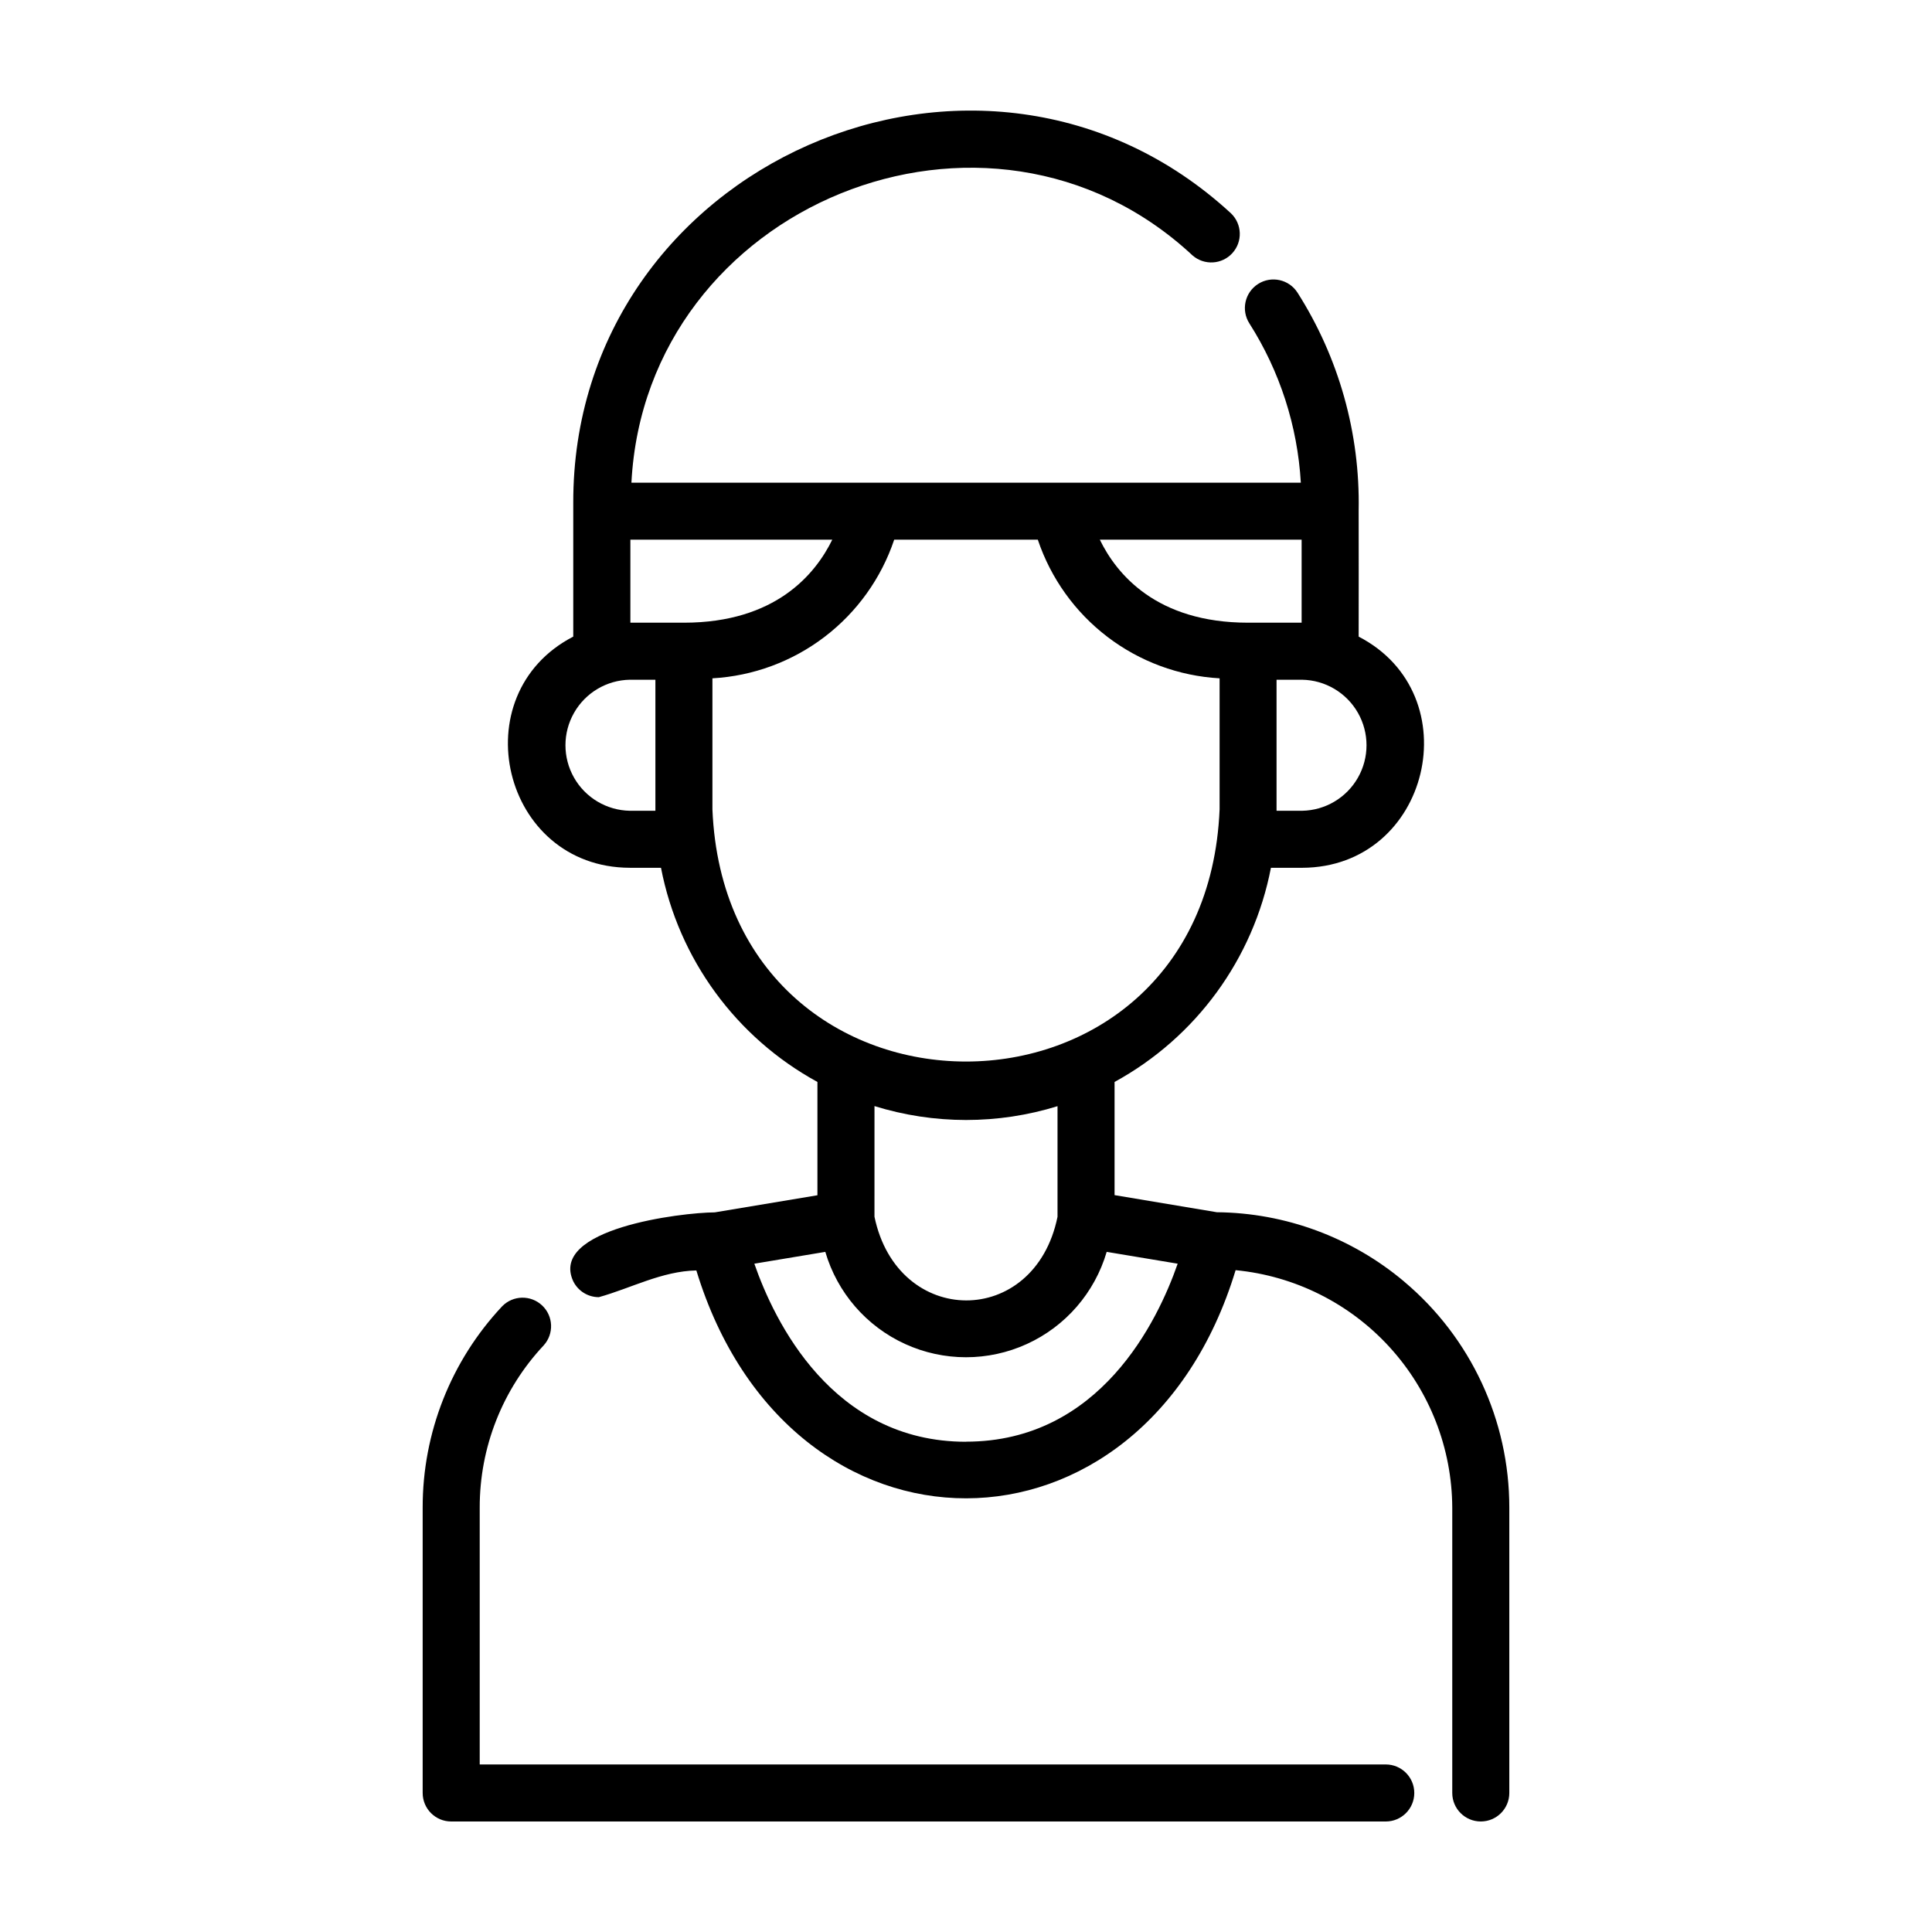 <?xml version="1.0" encoding="UTF-8"?>
<!-- Uploaded to: SVG Repo, www.svgrepo.com, Generator: SVG Repo Mixer Tools -->
<svg fill="#000000" width="800px" height="800px" version="1.1" viewBox="144 144 512 512" xmlns="http://www.w3.org/2000/svg">
 <g>
  <path d="m511.24 611.6h-240.11v-68.062c-0.031-15.969 6.031-31.352 16.953-43 2.769-3.055 2.586-7.762-0.418-10.586s-7.715-2.723-10.59 0.23c-13.562 14.453-21.098 33.535-21.062 53.355v75.621c0 4.172 3.387 7.555 7.559 7.555h247.67c4.176 0 7.559-3.383 7.559-7.555 0-4.176-3.383-7.559-7.559-7.559z"/>
  <path d="m516.12 483.63c-13.906-11.715-31.465-18.211-49.645-18.375l-27.105-4.535v-29.992c21.578-11.797 36.773-32.605 41.438-56.754h8.273c33.91-0.102 44.668-45.914 14.977-61.262 0-0.289 0.035-33.199 0-33.449 0.395-20.41-5.242-40.484-16.203-57.707-2.25-3.523-6.93-4.555-10.453-2.301-3.523 2.25-4.555 6.93-2.301 10.453 8.07 12.676 12.762 27.207 13.633 42.211h-177.4c3.809-73.613 94.52-110.73 148.71-60.219 3.094 2.688 7.766 2.418 10.531-0.605 2.766-3.023 2.617-7.699-0.336-10.543-66-60.84-174.56-13.039-174.32 76.789v35.367c-29.699 15.367-18.918 61.164 14.977 61.262h8.273v0.004c4.672 24.152 19.871 44.961 41.457 56.754v30.027l-27.207 4.535c-8.863 0.047-44.02 4.312-37.492 18.285v-0.004c1.281 2.57 3.902 4.195 6.773 4.191 8.566-2.383 16.688-6.891 25.84-7.082 24.602 80.66 118.5 80.406 142.91-0.074 15.668 1.512 30.211 8.785 40.82 20.414 10.605 11.625 16.52 26.773 16.594 42.512v75.621c0 4.172 3.387 7.555 7.559 7.555 4.176 0 7.559-3.383 7.559-7.555v-75.621c0.016-23.105-10.188-45.035-27.871-59.902zm-27.176-196.61v22h-14.184c-24.305 0-34.867-12.891-39.297-22zm0.137 71.844h-6.781v-0.398-34.328h6.762c6.133 0.098 11.758 3.43 14.797 8.754 3.039 5.328 3.043 11.867 0.008 17.195-3.031 5.332-8.652 8.668-14.785 8.777zm-163.84-49.844h-14.184v-22h53.504c-4.453 9.109-15.016 22-39.32 22zm-14.316 49.844c-6.137-0.105-11.758-3.438-14.793-8.766-3.039-5.332-3.039-11.867 0-17.195 3.035-5.332 8.656-8.664 14.793-8.766h6.762v34.328 0.398zm21.875-0.398v-34.703c10.781-0.609 21.133-4.434 29.719-10.984 8.586-6.551 15.016-15.52 18.453-25.758h38.059c3.438 10.238 9.867 19.207 18.453 25.758 8.586 6.551 18.938 10.375 29.723 10.984v34.703c-3.688 89.16-130.74 89.117-134.41 0zm67.203 82.344c8.219 0 16.395-1.23 24.25-3.66v29.32c-6.047 29.645-42.379 29.441-48.508-0.023l0.004-29.32c7.852 2.434 16.027 3.676 24.254 3.684zm0 85.273c-35.512 0-50.836-32.043-56.094-47.191l18.812-3.133h-0.004c3.172 10.816 10.883 19.727 21.137 24.41 10.254 4.688 22.039 4.688 32.293 0 10.254-4.684 17.965-13.594 21.137-24.41l18.812 3.133c-5.266 15.129-20.586 47.168-56.094 47.168z"/>
 </g>
</svg>